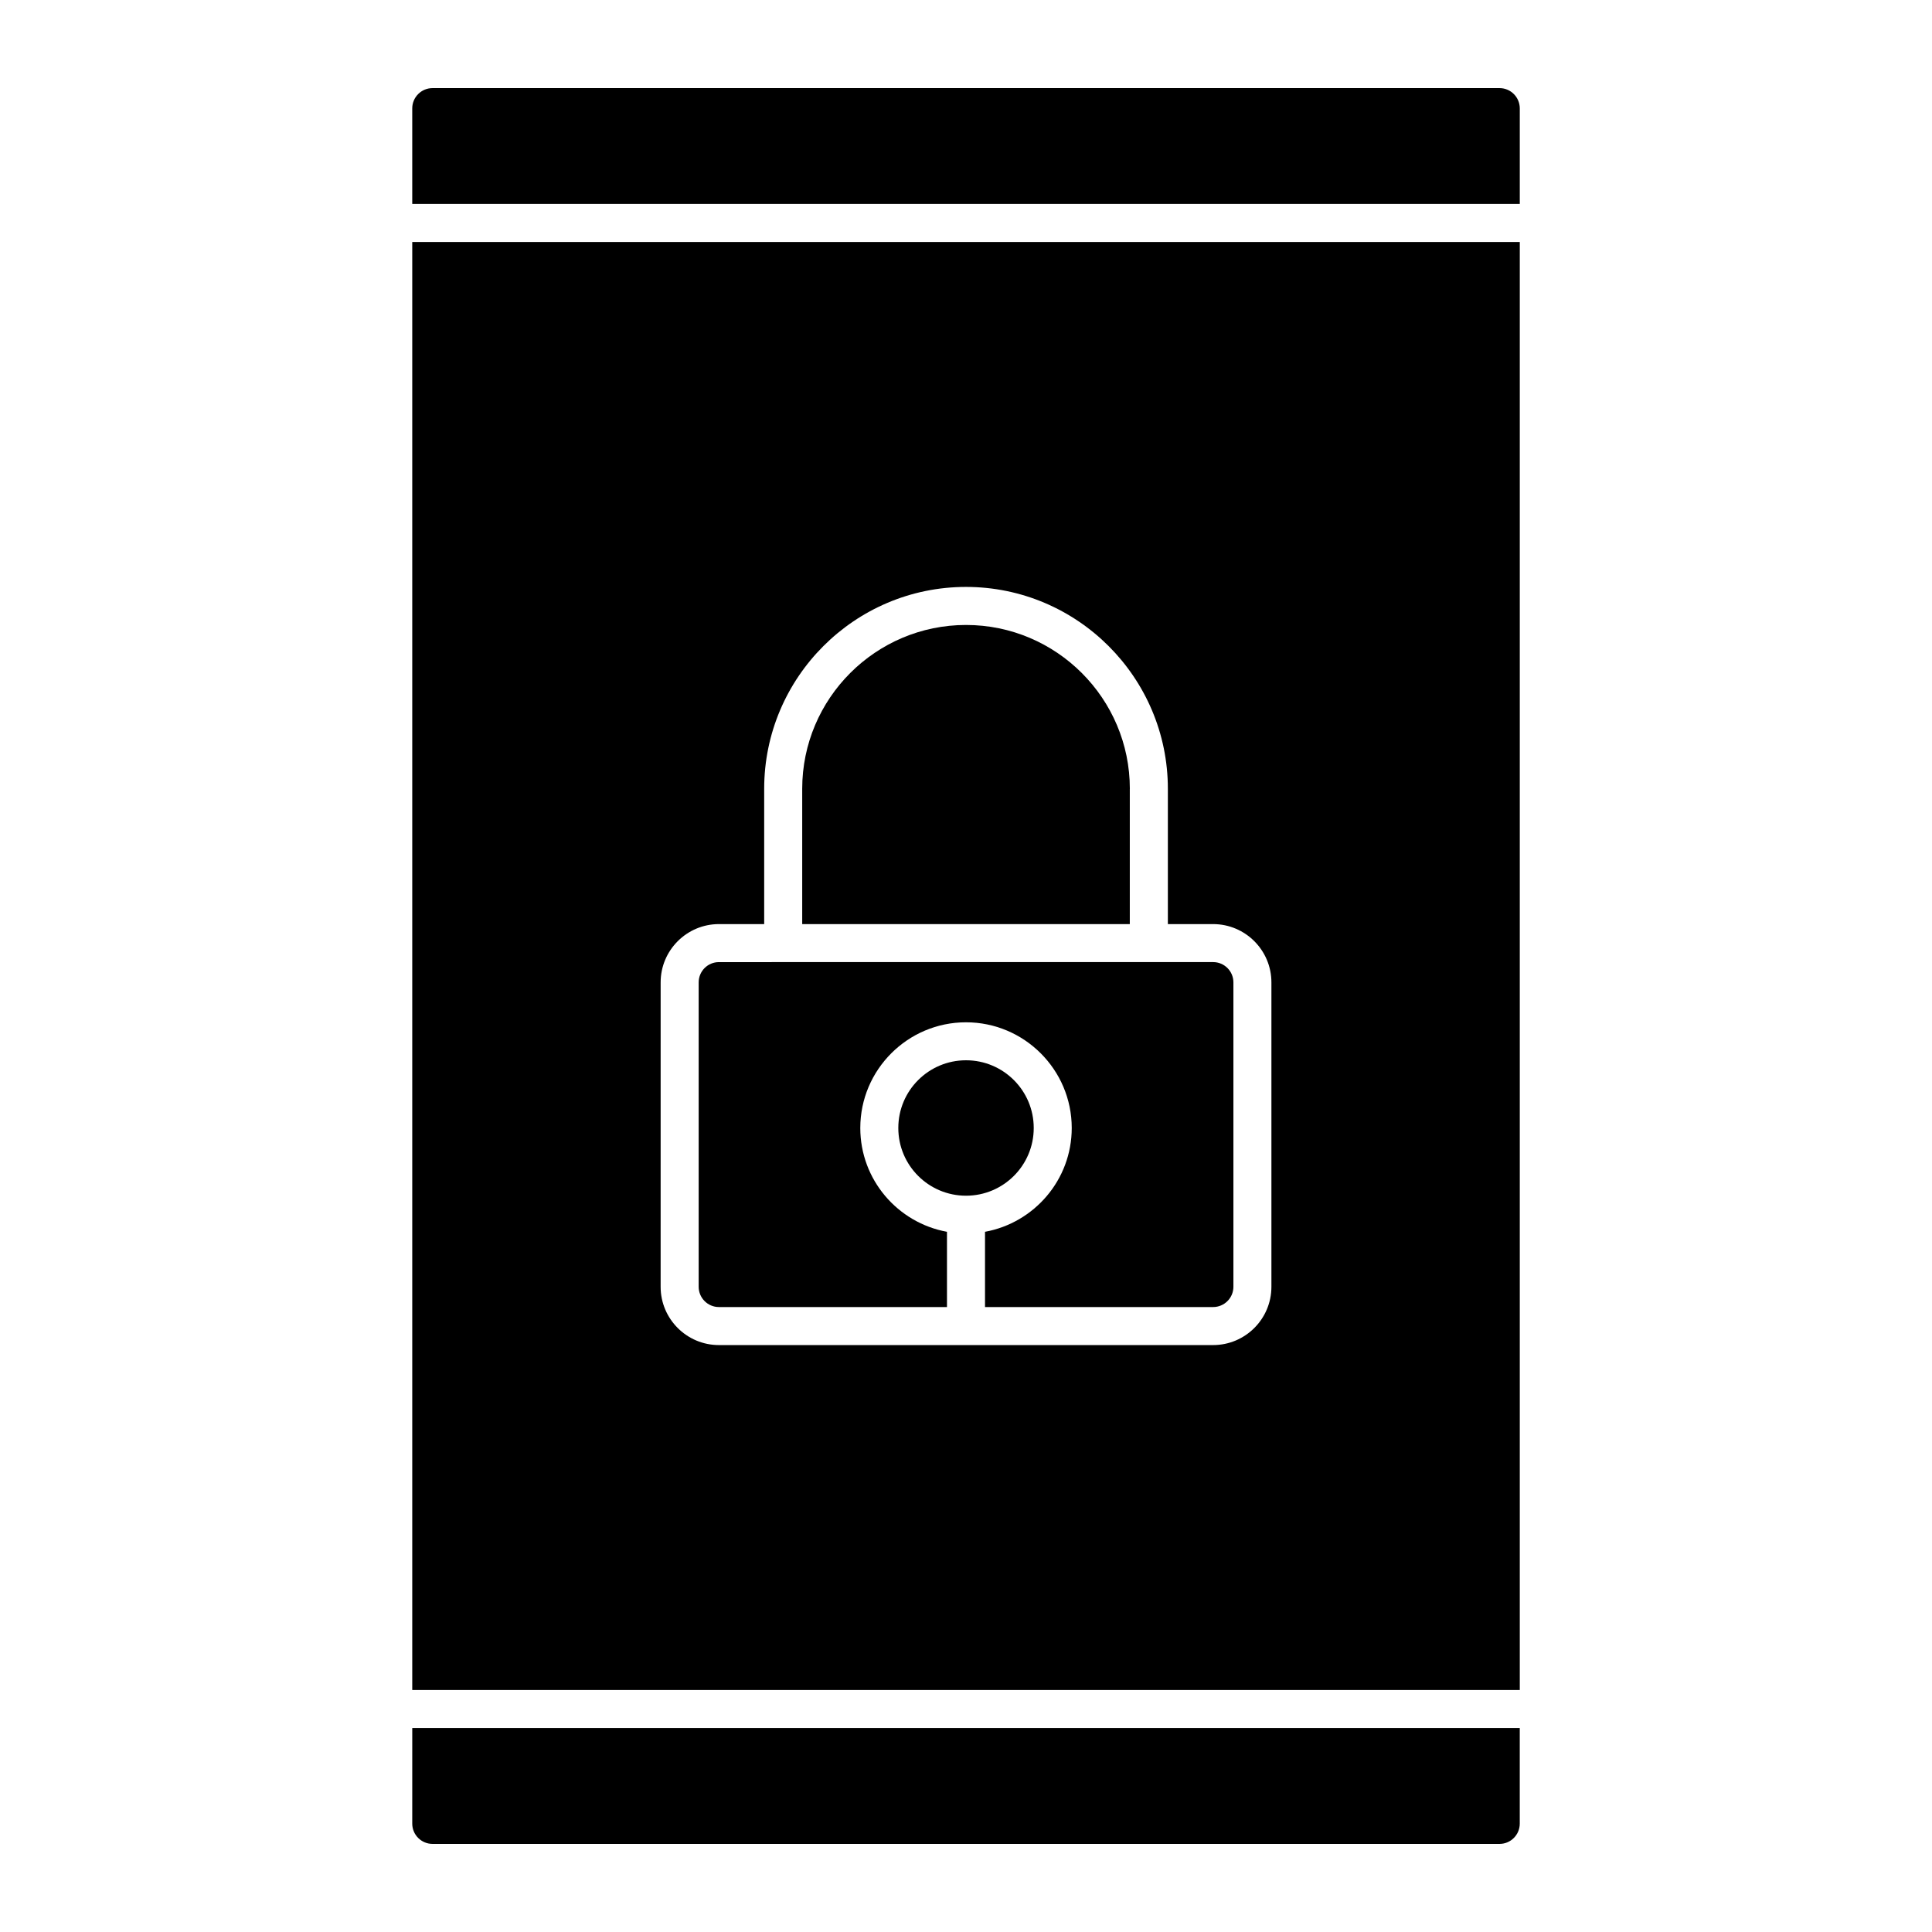 <?xml version="1.0" encoding="UTF-8"?>
<!-- Uploaded to: SVG Repo, www.svgrepo.com, Generator: SVG Repo Mixer Tools -->
<svg fill="#000000" width="800px" height="800px" version="1.1" viewBox="144 144 512 512" xmlns="http://www.w3.org/2000/svg">
 <g>
  <path d="m253.25 627.28c0 2.961 2.41 5.371 5.371 5.371h282.78c2.953 0 5.352-2.41 5.352-5.371v-25.332h-293.5z"/>
  <path d="m443.42 353.04c0-23.941-19.477-43.418-43.418-43.418-23.93 0-43.41 19.477-43.41 43.418v35.859h86.816v-35.859z"/>
  <path d="m417.95 442.93c0 9.91-8.035 17.945-17.945 17.945-9.914 0-17.945-8.035-17.945-17.945s8.031-17.945 17.945-17.945c9.91 0 17.945 8.035 17.945 17.945"/>
  <path d="m334.51 490.38h60.449v-19.941c-13.047-2.379-22.973-13.785-22.973-27.508 0-15.445 12.566-28.012 28.012-28.012s28.023 12.566 28.023 28.012c0 13.723-9.934 25.129-22.984 27.508v19.941h60.457c2.961 0 5.371-2.41 5.371-5.371v-80.672c0-2.961-2.41-5.371-5.371-5.371l-130.98 0.004c-2.961 0-5.359 2.41-5.359 5.371v80.672c0 2.949 2.398 5.367 5.359 5.367z"/>
  <path d="m541.4 167.35h-282.78c-2.961 0-5.371 2.41-5.371 5.371v25.32h293.51v-25.32c-0.008-2.961-2.406-5.371-5.359-5.371z"/>
  <path d="m253.25 591.87h293.51v-383.74h-293.51zm65.828-187.53c0-8.516 6.934-15.445 15.438-15.445h12v-35.859c0-29.492 23.992-53.496 53.484-53.496s53.496 24 53.496 53.496v35.859h11.996c8.523 0 15.445 6.934 15.445 15.445v80.672c0 8.523-6.934 15.445-15.445 15.445h-130.98c-8.516 0-15.438-6.934-15.438-15.445z"/>
 </g>
</svg>